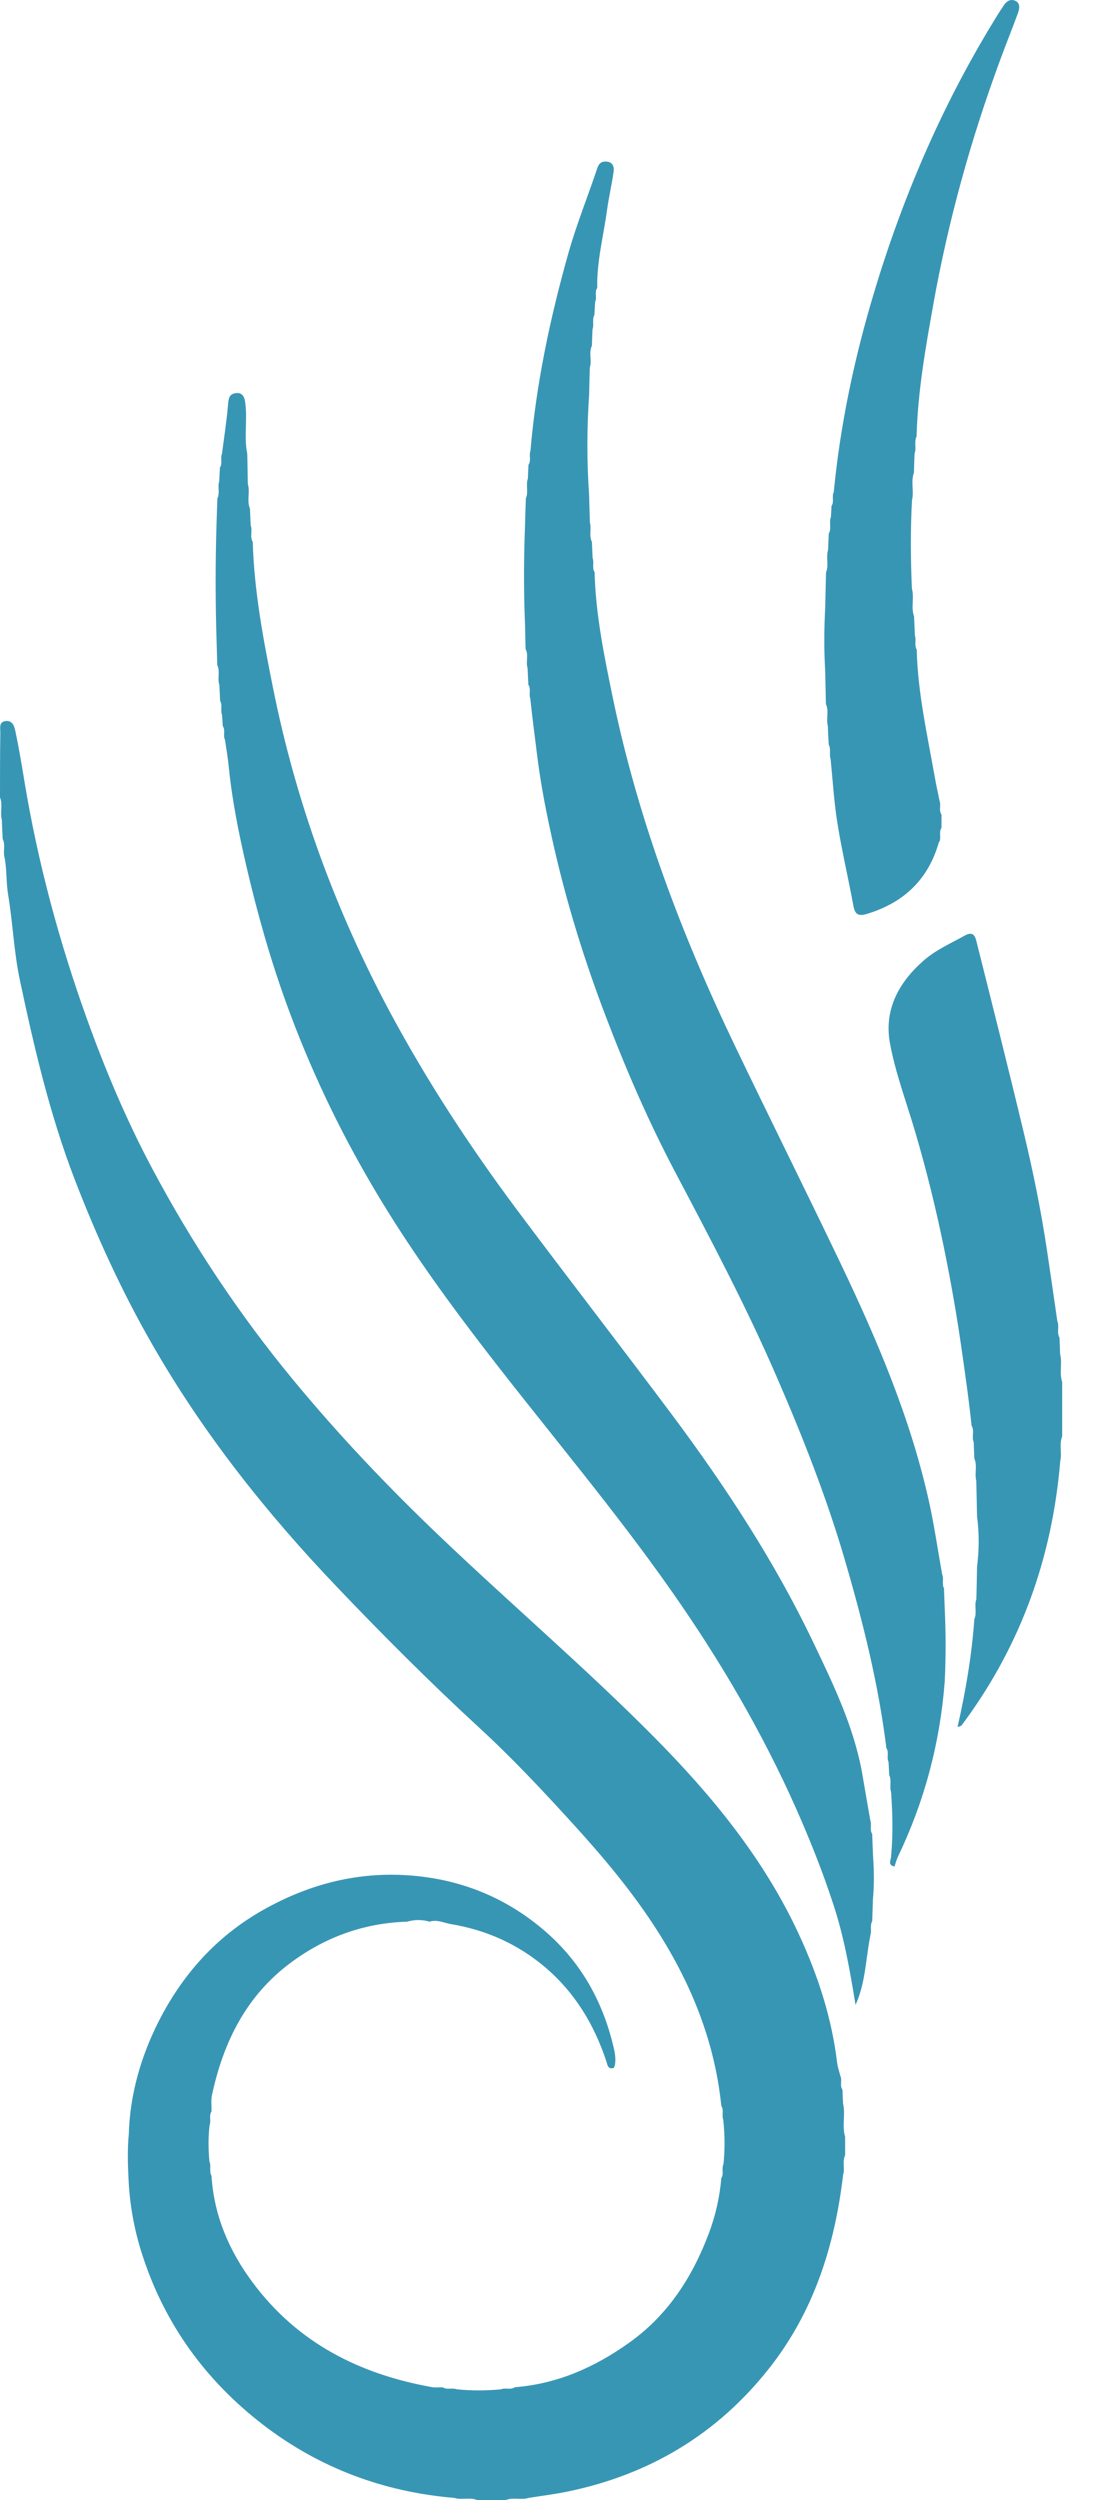 <svg width="16" height="36" viewBox="0 0 16 36" fill="none" xmlns="http://www.w3.org/2000/svg">
<path d="M5.862 27.672C5.235 27.692 4.675 27.897 4.175 28.272C3.54 28.749 3.216 29.412 3.053 30.167C3.036 30.244 3.048 30.325 3.046 30.404C3.006 30.467 3.044 30.541 3.018 30.606C2.998 30.779 3 30.953 3.016 31.125C3.046 31.191 3.008 31.265 3.046 31.332C3.082 31.905 3.299 32.41 3.636 32.864C4.281 33.734 5.172 34.187 6.218 34.374C6.269 34.384 6.323 34.376 6.376 34.377C6.439 34.419 6.512 34.379 6.576 34.406C6.79 34.427 7.003 34.427 7.216 34.406C7.279 34.379 7.354 34.419 7.415 34.376C8.027 34.328 8.566 34.088 9.058 33.737C9.619 33.339 9.975 32.785 10.211 32.153C10.305 31.902 10.365 31.636 10.388 31.365C10.429 31.302 10.388 31.227 10.419 31.165C10.441 30.951 10.439 30.738 10.416 30.525C10.391 30.46 10.429 30.387 10.388 30.325C10.294 29.4 9.955 28.565 9.457 27.788C9.101 27.232 8.678 26.731 8.235 26.245C7.808 25.777 7.375 25.314 6.91 24.887C6.201 24.234 5.52 23.553 4.857 22.857C3.841 21.794 2.93 20.646 2.196 19.366C1.756 18.601 1.391 17.802 1.073 16.977C0.716 16.046 0.491 15.082 0.286 14.113C0.2 13.709 0.185 13.291 0.117 12.884C0.088 12.709 0.099 12.532 0.068 12.358C0.038 12.267 0.084 12.17 0.038 12.08L0.026 11.803C-0.002 11.697 0.043 11.586 0 11.482C0 11.171 -2.01745e-07 10.86 0.005 10.551C0.005 10.483 -0.02 10.39 0.089 10.382C0.185 10.376 0.208 10.466 0.222 10.531C0.273 10.774 0.314 11.019 0.354 11.264C0.547 12.426 0.852 13.559 1.25 14.667C1.516 15.406 1.821 16.13 2.191 16.825C2.765 17.904 3.438 18.92 4.217 19.864C4.885 20.674 5.607 21.433 6.368 22.156C7.375 23.115 8.433 24.019 9.414 25.008C10.256 25.858 11.008 26.773 11.512 27.869C11.782 28.454 11.979 29.061 12.056 29.704C12.065 29.769 12.086 29.832 12.103 29.895C12.133 29.957 12.089 30.032 12.133 30.093C12.136 30.159 12.137 30.225 12.141 30.29C12.179 30.448 12.123 30.612 12.171 30.771C12.171 30.859 12.171 30.946 12.171 31.036C12.127 31.127 12.171 31.226 12.142 31.318C12.022 32.337 11.721 33.288 11.076 34.105C10.327 35.054 9.351 35.636 8.172 35.879C7.987 35.917 7.798 35.94 7.612 35.97C7.506 36.005 7.392 35.957 7.286 36C7.147 36 7.008 36 6.869 36C6.763 35.957 6.651 36.005 6.543 35.97C5.521 35.884 4.594 35.537 3.783 34.912C2.965 34.282 2.376 33.473 2.054 32.484C1.938 32.132 1.87 31.768 1.852 31.398C1.84 31.174 1.834 30.951 1.855 30.728C1.872 30.153 2.032 29.607 2.287 29.104C2.628 28.434 3.114 27.886 3.783 27.507C4.42 27.146 5.095 26.963 5.821 27.001C6.573 27.041 7.248 27.297 7.828 27.79C8.375 28.254 8.698 28.846 8.85 29.539C8.862 29.618 8.873 29.698 8.843 29.776C8.757 29.807 8.749 29.738 8.733 29.686C8.559 29.157 8.281 28.696 7.855 28.332C7.459 27.995 7.001 27.791 6.492 27.707C6.393 27.69 6.294 27.637 6.186 27.672C6.079 27.641 5.971 27.641 5.864 27.672H5.862Z" fill="#3896B5"/>
<path d="M13.595 22.881L13.605 23.154C13.622 23.509 13.623 23.865 13.605 24.22C13.537 25.1 13.314 25.937 12.934 26.732C12.912 26.778 12.899 26.828 12.882 26.878C12.773 26.856 12.838 26.778 12.833 26.724C12.863 26.418 12.854 26.112 12.833 25.806C12.806 25.727 12.844 25.639 12.806 25.561C12.803 25.498 12.8 25.434 12.796 25.371C12.765 25.308 12.808 25.234 12.765 25.173C12.651 24.245 12.424 23.342 12.162 22.446C11.897 21.543 11.553 20.673 11.179 19.812C10.744 18.808 10.232 17.842 9.722 16.875C9.34 16.151 9.016 15.403 8.725 14.639C8.424 13.851 8.173 13.045 7.984 12.223C7.879 11.765 7.786 11.302 7.73 10.833C7.698 10.575 7.664 10.318 7.637 10.059C7.612 9.994 7.652 9.922 7.609 9.86C7.606 9.781 7.601 9.702 7.598 9.622C7.569 9.531 7.616 9.434 7.569 9.346L7.561 8.989C7.541 8.514 7.543 8.04 7.561 7.565C7.564 7.436 7.569 7.306 7.573 7.177C7.614 7.084 7.569 6.985 7.602 6.891C7.606 6.824 7.607 6.758 7.611 6.692C7.654 6.631 7.614 6.558 7.639 6.494C7.722 5.526 7.922 4.58 8.185 3.648C8.302 3.233 8.464 2.833 8.601 2.424C8.628 2.343 8.672 2.318 8.747 2.328C8.834 2.341 8.846 2.414 8.836 2.479C8.81 2.661 8.768 2.839 8.743 3.019C8.692 3.395 8.593 3.764 8.601 4.147C8.558 4.208 8.601 4.283 8.571 4.346C8.568 4.408 8.563 4.473 8.56 4.536C8.524 4.6 8.558 4.675 8.533 4.741L8.524 4.979C8.476 5.081 8.527 5.192 8.494 5.296C8.49 5.429 8.487 5.561 8.484 5.693C8.451 6.171 8.451 6.649 8.484 7.125C8.487 7.258 8.492 7.39 8.495 7.522C8.522 7.613 8.479 7.712 8.524 7.802C8.527 7.881 8.532 7.959 8.535 8.038C8.56 8.103 8.522 8.175 8.563 8.238C8.578 8.843 8.699 9.434 8.82 10.022C9.182 11.78 9.81 13.447 10.584 15.059C11.085 16.104 11.602 17.14 12.102 18.185C12.629 19.289 13.109 20.412 13.377 21.614C13.455 21.965 13.506 22.322 13.569 22.674C13.597 22.739 13.559 22.813 13.598 22.878L13.595 22.881Z" fill="#3896B5"/>
<path d="M12.535 27.869C12.467 28.203 12.467 28.552 12.321 28.871C12.242 28.385 12.158 27.904 12.007 27.441C11.853 26.966 11.668 26.501 11.465 26.043C10.974 24.939 10.365 23.9 9.672 22.913C9.261 22.326 8.824 21.761 8.379 21.198C7.321 19.86 6.226 18.551 5.36 17.073C4.869 16.238 4.457 15.366 4.126 14.455C3.89 13.805 3.703 13.14 3.547 12.469C3.44 12.004 3.344 11.535 3.296 11.058C3.283 10.923 3.26 10.787 3.24 10.653C3.208 10.591 3.251 10.516 3.208 10.455C3.205 10.402 3.202 10.349 3.198 10.296C3.172 10.23 3.207 10.156 3.17 10.091C3.167 10.015 3.162 9.937 3.159 9.861C3.127 9.77 3.174 9.669 3.129 9.578C3.126 9.461 3.122 9.344 3.119 9.226C3.101 8.659 3.101 8.092 3.119 7.525C3.122 7.409 3.127 7.292 3.131 7.176C3.17 7.098 3.131 7.01 3.157 6.931C3.16 6.865 3.164 6.799 3.167 6.733C3.21 6.671 3.169 6.599 3.197 6.534C3.228 6.291 3.266 6.05 3.286 5.805C3.293 5.727 3.309 5.678 3.384 5.663C3.475 5.645 3.516 5.697 3.529 5.78C3.569 6.032 3.509 6.286 3.561 6.536C3.564 6.68 3.567 6.825 3.569 6.969C3.605 7.087 3.551 7.211 3.6 7.326C3.604 7.406 3.607 7.485 3.61 7.564C3.64 7.64 3.594 7.726 3.64 7.803C3.66 8.512 3.792 9.208 3.931 9.901C4.26 11.548 4.831 13.111 5.624 14.589C6.152 15.571 6.762 16.504 7.427 17.397C8.168 18.39 8.928 19.369 9.671 20.363C10.445 21.4 11.152 22.478 11.711 23.647C12.001 24.254 12.295 24.861 12.416 25.532C12.455 25.757 12.493 25.984 12.533 26.209C12.558 26.273 12.52 26.346 12.561 26.409C12.565 26.515 12.568 26.619 12.573 26.725C12.588 26.935 12.591 27.145 12.571 27.355C12.568 27.459 12.565 27.563 12.561 27.667C12.523 27.73 12.559 27.804 12.533 27.87L12.535 27.869Z" fill="#3896B5"/>
<path d="M14.061 23.034C14.065 22.875 14.068 22.718 14.071 22.559C14.101 22.32 14.103 22.078 14.071 21.838C14.068 21.666 14.063 21.494 14.06 21.323C14.032 21.218 14.078 21.108 14.032 21.003C14.028 20.926 14.025 20.846 14.023 20.768C13.99 20.691 14.037 20.603 13.992 20.529C13.952 20.143 13.896 19.76 13.841 19.375C13.775 18.92 13.696 18.47 13.605 18.02C13.486 17.433 13.344 16.851 13.173 16.276C13.051 15.862 12.897 15.454 12.818 15.03C12.725 14.539 12.947 14.136 13.316 13.82C13.488 13.673 13.698 13.582 13.896 13.471C14.007 13.41 14.042 13.471 14.061 13.551C14.291 14.468 14.523 15.386 14.743 16.307C14.877 16.866 14.992 17.428 15.077 17.997C15.128 18.339 15.178 18.682 15.227 19.024C15.26 19.102 15.214 19.189 15.259 19.264C15.262 19.341 15.265 19.421 15.267 19.498C15.302 19.631 15.252 19.77 15.297 19.9C15.297 20.162 15.297 20.423 15.297 20.684C15.25 20.8 15.297 20.924 15.269 21.041C15.155 22.409 14.715 23.657 13.904 24.77C13.884 24.797 13.866 24.823 13.845 24.848C13.836 24.856 13.822 24.858 13.79 24.869C13.908 24.35 13.995 23.836 14.032 23.315C14.073 23.222 14.028 23.123 14.06 23.031L14.061 23.034Z" fill="#3896B5"/>
<path d="M13.523 12.122C13.372 12.658 13.025 12.993 12.496 13.157C12.36 13.199 12.312 13.172 12.288 13.033C12.216 12.641 12.124 12.253 12.061 11.859C12.011 11.552 11.993 11.241 11.962 10.93C11.937 10.864 11.972 10.789 11.935 10.725C11.93 10.634 11.925 10.545 11.922 10.454C11.894 10.349 11.942 10.239 11.894 10.138L11.884 9.662C11.866 9.359 11.868 9.056 11.884 8.754C11.887 8.583 11.892 8.413 11.896 8.243C11.94 8.139 11.892 8.026 11.925 7.92C11.929 7.841 11.932 7.763 11.935 7.684C11.98 7.608 11.934 7.52 11.967 7.444C11.97 7.391 11.972 7.338 11.975 7.285C12.018 7.224 11.975 7.15 12.007 7.087C12.102 6.108 12.306 5.147 12.589 4.208C13.018 2.781 13.609 1.422 14.404 0.155C14.414 0.138 14.427 0.124 14.437 0.107C14.477 0.033 14.54 -0.025 14.621 0.011C14.704 0.048 14.679 0.137 14.654 0.205C14.573 0.426 14.484 0.644 14.403 0.866C13.981 2.009 13.657 3.178 13.442 4.378C13.329 5.01 13.217 5.642 13.2 6.285C13.161 6.363 13.202 6.452 13.171 6.531C13.167 6.622 13.164 6.715 13.162 6.806C13.114 6.936 13.166 7.074 13.134 7.204C13.111 7.629 13.114 8.053 13.133 8.478C13.169 8.608 13.116 8.747 13.164 8.876C13.167 8.969 13.172 9.06 13.176 9.152C13.199 9.218 13.164 9.291 13.202 9.354C13.217 9.976 13.354 10.579 13.462 11.188C13.482 11.304 13.508 11.418 13.531 11.532C13.556 11.596 13.516 11.669 13.559 11.73C13.559 11.795 13.559 11.857 13.559 11.922C13.516 11.983 13.559 12.059 13.528 12.124L13.523 12.122Z" fill="#3896B5"/>
</svg>
